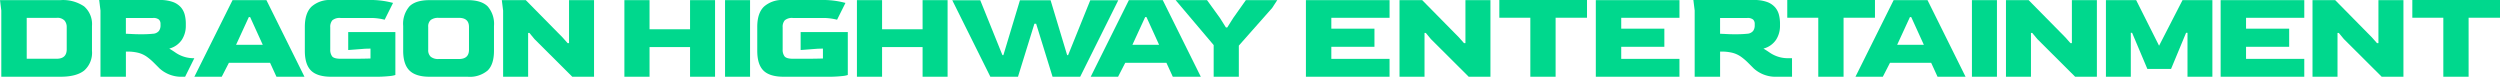 <svg data-name="グループ 66" xmlns="http://www.w3.org/2000/svg" width="600" height="18.417"><defs><clipPath id="a"><path data-name="長方形 40" fill="#00d88d" d="M0 0h600v18.417H0z"/></clipPath></defs><path data-name="パス 36" d="M570.823.031V10.35h-.344l-1.219-1.376-8.817-8.943h-5.44v18.386h6V7.909h.312l1.22 1.469 9.068 9.036h5.221V.031z" fill="#00d88d"/><path data-name="パス 37" d="M532.955.031v18.386h20.073v-4.284h-13.977v-2.908h10.35V6.879h-10.35v-2.6h13.977V.031z" fill="#00d88d"/><path data-name="パス 38" d="M497.253.031V10.35h-.344l-1.219-1.376-8.818-8.943h-5.44v18.386h6V7.909h.312l1.22 1.469 9.068 9.036h5.221V.031z" fill="#00d88d"/><path data-name="パス 39" d="M382.995.031v18.386h20.073v-4.284h-13.973v-2.908h10.35V6.879h-10.35v-2.6h13.977V.031z" fill="#00d88d"/><g data-name="グループ 65"><g data-name="グループ 64" clip-path="url(#a)" fill="#00d88d"><path data-name="パス 40" d="M83.571 12.007l4.1-.313 1.251-.031v2.376q-.876.031-2.032.047t-2.6.016h-2.53q-1.595 0-2.048-.579a2.6 2.6 0 01-.453-1.642V6.535a2.364 2.364 0 01.516-1.673 2.725 2.725 0 011.985-.547h7.5a13.447 13.447 0 013.057.419L94.329.701a21.144 21.144 0 00-6.047-.7h-8.776a6.612 6.612 0 00-4.69 1.548Q73.16 3.096 73.16 6.473v5.722q0 3.283 1.5 4.753t4.846 1.469h9.943a33.1 33.1 0 004.44-.2 5.913 5.913 0 001-.221V7.692H83.571z"/><path data-name="パス 41" d="M192.154 12.007l4.1-.313 1.25-.031v2.376q-.875.031-2.032.047t-2.6.016h-2.533q-1.595 0-2.048-.579a2.6 2.6 0 01-.453-1.642V6.535a2.364 2.364 0 01.516-1.673 2.725 2.725 0 011.985-.547h7.5a13.447 13.447 0 013.057.419l2.016-4.033a21.14 21.14 0 00-6.047-.7h-8.776a6.612 6.612 0 00-4.69 1.548q-1.658 1.548-1.657 4.925v5.722q0 3.283 1.5 4.753t4.847 1.469h9.943a33.1 33.1 0 004.44-.2 5.913 5.913 0 001-.221V7.692h-11.318z"/><path data-name="パス 42" d="M.313 18.417V2.533L0 .031h14.508a9.022 9.022 0 015.675 1.5 5.624 5.624 0 011.892 4.69v5.972a5.677 5.677 0 01-1.875 4.738q-1.876 1.485-5.691 1.485zm6.1-4.315h7.16q2.407 0 2.439-2.22v-5.41a2.348 2.348 0 00-.532-1.548 2.374 2.374 0 00-1.907-.641H6.41z"/><path data-name="パス 43" d="M46.649 18.417L55.811.031h8.13l9.13 18.386h-6.722l-1.532-3.346h-9.881l-1.72 3.346zm10.006-7.66h6.41l-3.033-6.66h-.313z"/><path data-name="パス 44" d="M46.636 13.968h-.335a7.685 7.685 0 01-4.192-1.353q-.7-.485-1.485-.954a5.208 5.208 0 003.017-2.11 6.085 6.085 0 00.954-3.361V5.6a8.353 8.353 0 00-.25-2.032 4.421 4.421 0 00-.922-1.8A4.662 4.662 0 0041.511.485 9.01 9.01 0 0038.279 0H23.802l.313 2.533v15.884h6.1v-6.035h.25a10.722 10.722 0 012.752.3 6.346 6.346 0 011.954.891 13.219 13.219 0 011.8 1.532l1.313 1.313a7.777 7.777 0 004.944 2h1.2zM38.529 6.1a2.228 2.228 0 01-.391 1.329 1.978 1.978 0 01-1.454.672q-.594.063-1.329.094t-1.516.031q-.97 0-1.908-.047t-1.72-.079V4.315h6.5a2.062 2.062 0 011.423.375 1.406 1.406 0 01.391 1.063z"/><path data-name="パス 45" d="M430.083 13.968h-1.175a7.685 7.685 0 01-4.192-1.353q-.7-.485-1.485-.954a5.208 5.208 0 003.017-2.11 6.084 6.084 0 00.954-3.361V5.6a8.349 8.349 0 00-.25-2.032 4.42 4.42 0 00-.922-1.8 4.662 4.662 0 00-1.907-1.282A9.01 9.01 0 00420.886 0h-14.477l.313 2.533v15.884h6.1v-6.035h.25a10.721 10.721 0 012.751.3 6.35 6.35 0 011.955.891 13.22 13.22 0 011.8 1.532l1.313 1.313a7.778 7.778 0 004.944 2h4.254zM421.136 6.1a2.229 2.229 0 01-.391 1.329 1.979 1.979 0 01-1.454.672q-.595.063-1.329.094t-1.517.031q-.97 0-1.907-.047t-1.719-.078V4.315h6.5a2.062 2.062 0 011.423.375 1.406 1.406 0 01.391 1.063z"/><path data-name="パス 46" d="M103.115 18.417q-3.315 0-4.831-1.485t-1.521-4.737V6.222a6.4 6.4 0 011.5-4.69q1.5-1.5 4.846-1.5h9.13q3.283 0 4.8 1.5a6.36 6.36 0 011.517 4.69v5.973q0 3.252-1.532 4.737a6.661 6.661 0 01-4.784 1.485zm2.157-4.252h4.846q2.439 0 2.439-2.22V6.472q0-2.188-2.439-2.189h-4.846a2.966 2.966 0 00-1.876.5 2.042 2.042 0 00-.625 1.689v5.472a2.1 2.1 0 00.625 1.688 2.833 2.833 0 001.876.532"/><path data-name="パス 47" d="M120.748 18.417V2.533l-.313-2.5h5.753l8.818 8.943 1.219 1.376h.344V.031h6v18.386h-5.222l-9.068-9.036-1.215-1.472h-.313v10.508z"/><path data-name="パス 48" d="M149.854 18.417V.031h6.035v7h9.724v-7h6v18.386h-6v-7.129h-9.722v7.129z"/><path data-name="長方形 38" d="M174.01.031h6.004v18.386h-6.004z"/><path data-name="パス 49" d="M205.663 18.417V.031h6.035v7h9.724v-7h6v18.386h-6v-7.129h-9.724v7.129z"/><path data-name="パス 50" d="M261.665.062l-5.317 13.164h-.235L252.142.062h-7.356l-3.971 13.164h-.235L235.263.062h-6.715l9.139 18.354h6.632l3.94-12.726h.415l3.939 12.726h6.632l9.14-18.354z"/><path data-name="パス 51" d="M261.771 18.417L270.933.031h8.13l9.13 18.386h-6.722l-1.532-3.346h-9.881l-1.72 3.346zm10.006-7.66h6.41l-3.033-6.66h-.313z"/><path data-name="パス 52" d="M291.281 18.417v-7.6L282.151.031h7.535l3.1 4.284 1.438 2.283h.313l1.438-2.283 3.033-4.284h7.535l-1.223 1.878-8 9.036v7.473z"/><path data-name="パス 53" d="M333.492 14.133h-13.973v-2.908h10.35V6.879h-10.35v-2.6h13.977V.031h-20.077v18.385h20.073z"/><path data-name="パス 54" d="M351.705.031V10.35h-.344l-1.22-1.376-8.816-8.943h-5.44v18.386h6V7.909h.312l1.22 1.469 9.068 9.036h5.221V.031z"/><path data-name="パス 55" d="M367.281 18.417V4.252h-7.442V0h21.043v4.252h-7.536v14.165z"/><path data-name="パス 56" d="M436.386 18.417V4.252h-7.442V0h21.048v4.252h-7.536v14.165z"/><path data-name="パス 57" d="M445.312 18.417L454.474.031h8.129l9.13 18.386h-6.722l-1.533-3.346h-9.881l-1.719 3.346zm10.005-7.66h6.41l-3.032-6.66h-.312z"/><path data-name="長方形 39" d="M473.264.031h6.004v18.386h-6.004z"/><path data-name="パス 58" d="M523.807.031l-5.629 10.944-5.5-10.944h-7.255v18.386h5.972V7.88h.313l3.658 8.661h5.69l3.6-8.661H525v10.537h5.972V.031z"/><path data-name="パス 59" d="M586.398 18.417V4.252h-7.441V0h21.044v4.252h-7.536v14.165z"/></g></g></svg>